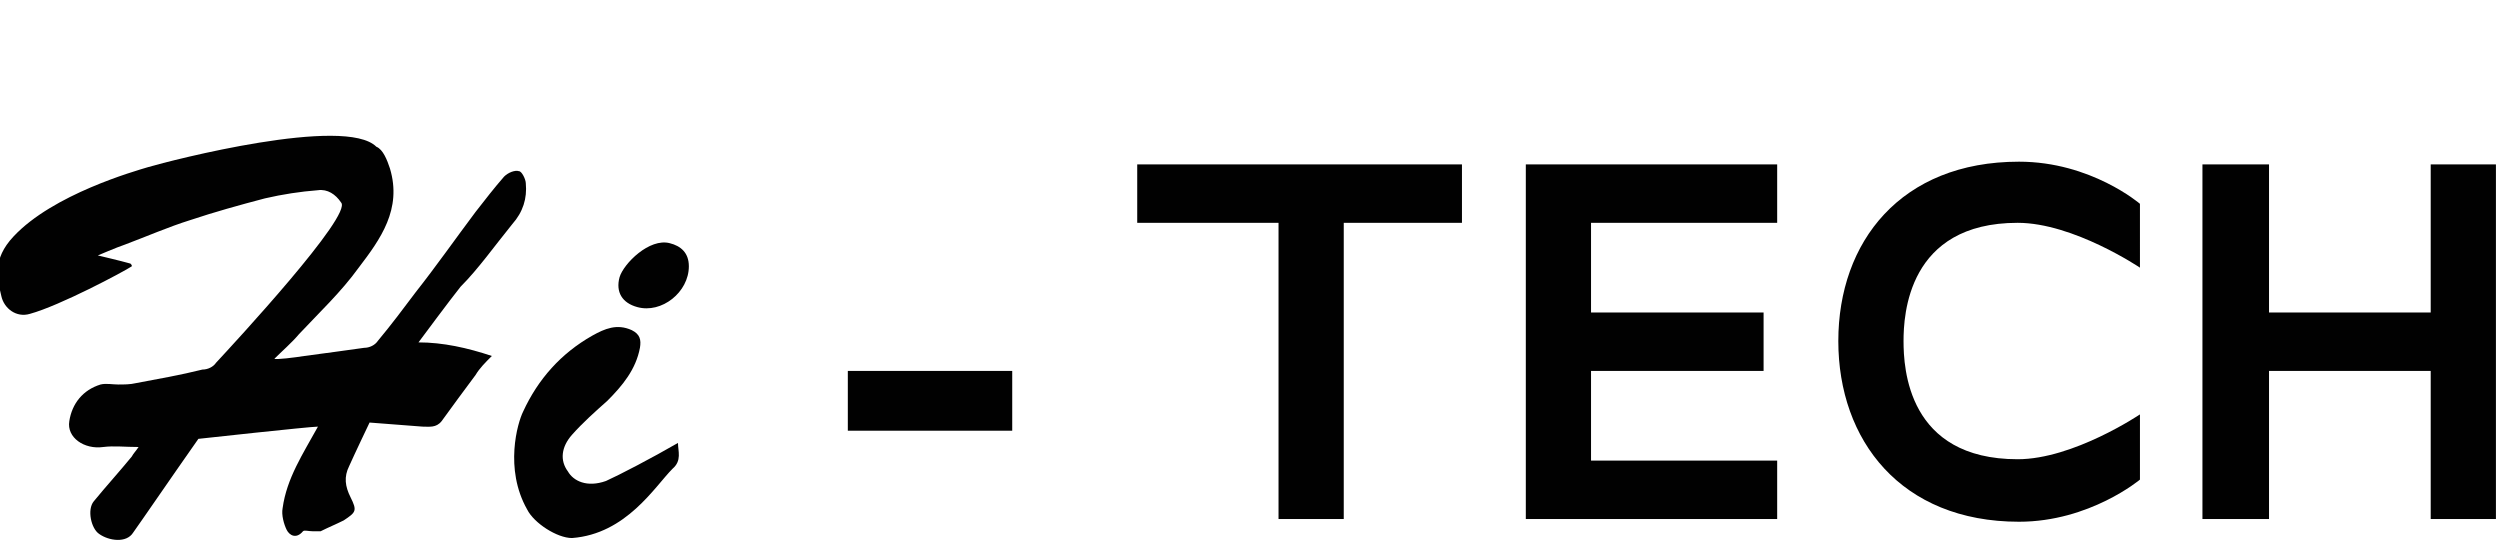 <?xml version="1.0" encoding="utf-8"?>
<!-- Generator: Adobe Illustrator 22.0.1, SVG Export Plug-In . SVG Version: 6.00 Build 0)  -->
<svg version="1.1" id="Layer_1" xmlns="http://www.w3.org/2000/svg" xmlns:xlink="http://www.w3.org/1999/xlink" x="0px" y="0px"
	 viewBox="0 0 184 40" style="enable-background:new 0 0 184 40;" xml:space="preserve">
<style type="text/css">
	.st0{fill:#010101;}
</style>
<g>
	<path class="st0" d="M37.7,16.5c0.8-0.9,1.1-1.9,1-3c0-0.3-0.3-0.9-0.5-0.9c-0.3-0.1-0.8,0.1-1.1,0.4c-0.7,0.8-1.4,1.7-2.1,2.6
		c-1.5,2-2.9,4-4.4,5.9c-0.9,1.2-1.8,2.4-2.8,3.6c-0.2,0.3-0.6,0.5-1,0.5c-1.4,0.2-2.9,0.4-4.4,0.6c-0.6,0.1-2.2,0.3-2.2,0.2
		c0.5-0.5,1.3-1.2,1.8-1.8c1.5-1.6,3.1-3.1,4.4-4.9c1.6-2.1,3.2-4.3,2.3-7.3c-0.2-0.6-0.5-1.4-1-1.6c-2.3-2.3-15.1,1-16.8,1.5
		c-1,0.3-7,2-9.9,5.1c-1.6,1.7-1.2,3.1-0.9,4.4c0.2,0.9,1.1,1.6,2.1,1.3c2.2-0.6,6.9-3.1,7.5-3.5c0-0.1,0-0.1-0.1-0.2
		c-0.7-0.2-2.4-0.6-2.4-0.6s1.4-0.6,2-0.8c1.6-0.6,3.2-1.3,4.8-1.8c1.8-0.6,3.6-1.1,5.5-1.6c1.3-0.3,2.6-0.5,3.9-0.6
		c0.7-0.1,1.3,0.3,1.7,0.9c0.9,0.9-7.9,10.4-9.2,11.8c-0.2,0.3-0.6,0.5-1,0.5c-1.6,0.4-3.3,0.7-4.9,1c-0.4,0.1-0.9,0.1-1.3,0.1
		c-0.4,0-0.9-0.1-1.3,0c-1.3,0.4-2.1,1.4-2.3,2.7c-0.2,1.2,1.1,2.1,2.5,1.9c0.8-0.1,1.6,0,2.6,0c-0.2,0.3-0.4,0.5-0.5,0.7
		c-0.9,1.1-1.9,2.2-2.8,3.3c-0.5,0.6-0.2,2,0.4,2.4c0.7,0.5,2,0.7,2.5-0.1c0.2-0.3,0.5-0.7,0.7-1c1.3-1.9,4.1-5.9,4.1-5.9
		s8.2-0.9,8.8-0.9c-1.1,2-2.3,3.8-2.6,6c-0.1,0.5,0.1,1.2,0.3,1.6c0.2,0.4,0.7,0.7,1.2,0.1c0.1-0.1,0.4,0,0.7,0c0.2,0,0.4,0,0.6,0
		c0.6-0.3,1.1-0.5,1.7-0.8c0.9-0.6,1-0.7,0.5-1.7c-0.4-0.8-0.5-1.5-0.1-2.3c0.4-0.9,1.5-3.2,1.5-3.2s2.6,0.2,3.9,0.3
		c0.5,0,1,0.1,1.4-0.4c0.8-1.1,1.6-2.2,2.5-3.4c0.3-0.5,0.7-0.9,1.2-1.4c-1.8-0.6-3.6-1-5.4-1c0.3-0.4,2.3-3.1,3.1-4.1
		C35.2,19.8,36.4,18.1,37.7,16.5z"/>
	<path class="st0" d="M44.6,35.4c-1.4,0.5-2.4,0-2.8-0.7c-0.6-0.8-0.5-1.8,0.3-2.7c0.8-0.9,1.7-1.7,2.6-2.5c1.1-1.1,2.1-2.3,2.4-3.9
		c0.1-0.6,0-1-0.6-1.3c-1.1-0.5-2-0.1-2.9,0.4c-2.3,1.3-4,3.2-5.1,5.6c-0.4,0.8-1.4,4.2,0.3,7.2c0.5,1,2.2,2.1,3.3,2.1
		c4-0.3,6.1-3.8,7.4-5.1c0.7-0.6,0.4-1.3,0.4-1.9C48,33.7,45.5,35,44.6,35.4z"/>
	<path class="st0" d="M49.3,17.9c-1.5-0.4-3.4,1.5-3.7,2.5c-0.3,1.1,0.2,1.9,1.3,2.2c1.8,0.5,3.8-1.1,3.8-3
		C50.7,18.6,50.1,18.1,49.3,17.9z"/>
	<path class="st0" d="M135.3,25.1c0,7.3,4.6,13.3,13.3,13.3c5.2,0,8.9-3.1,8.9-3.1v-4.8c0,0-4.9,3.3-9,3.3c-8.1,0-8.4-6.7-8.4-8.7
		c0-1.9,0.3-8.7,8.4-8.7c4.1,0,9,3.3,9,3.3V15c0,0-3.6-3.1-8.9-3.1C139.9,11.9,135.3,17.8,135.3,25.1z"/>
	<polygon class="st0" points="178.9,12.1 178.9,23 167,23 167,12.1 162.1,12.1 162.1,38.2 167,38.2 167,27.3 178.9,27.3 178.9,38.2 
		183.7,38.2 183.7,12.1 	"/>
	<polygon class="st0" points="94.1,12.1 83.7,12.1 83.7,16.4 94.1,16.4 94.1,38.2 98.9,38.2 98.9,16.4 107.6,16.4 107.6,12.1 
		98.9,12.1 	"/>
	<polygon class="st0" points="112.3,12.1 112.3,16.4 112.3,23 112.3,27.3 112.3,33.9 112.3,38.2 112.3,38.2 130.8,38.2 130.8,33.9 
		117.1,33.9 117.1,27.3 129.8,27.3 129.8,23 117.1,23 117.1,16.4 130.8,16.4 130.8,12.1 117.1,12.1 	"/>
	<rect x="62.4" y="27.3" class="st0" width="12.1" height="4.4"/>
</g>
</svg>
